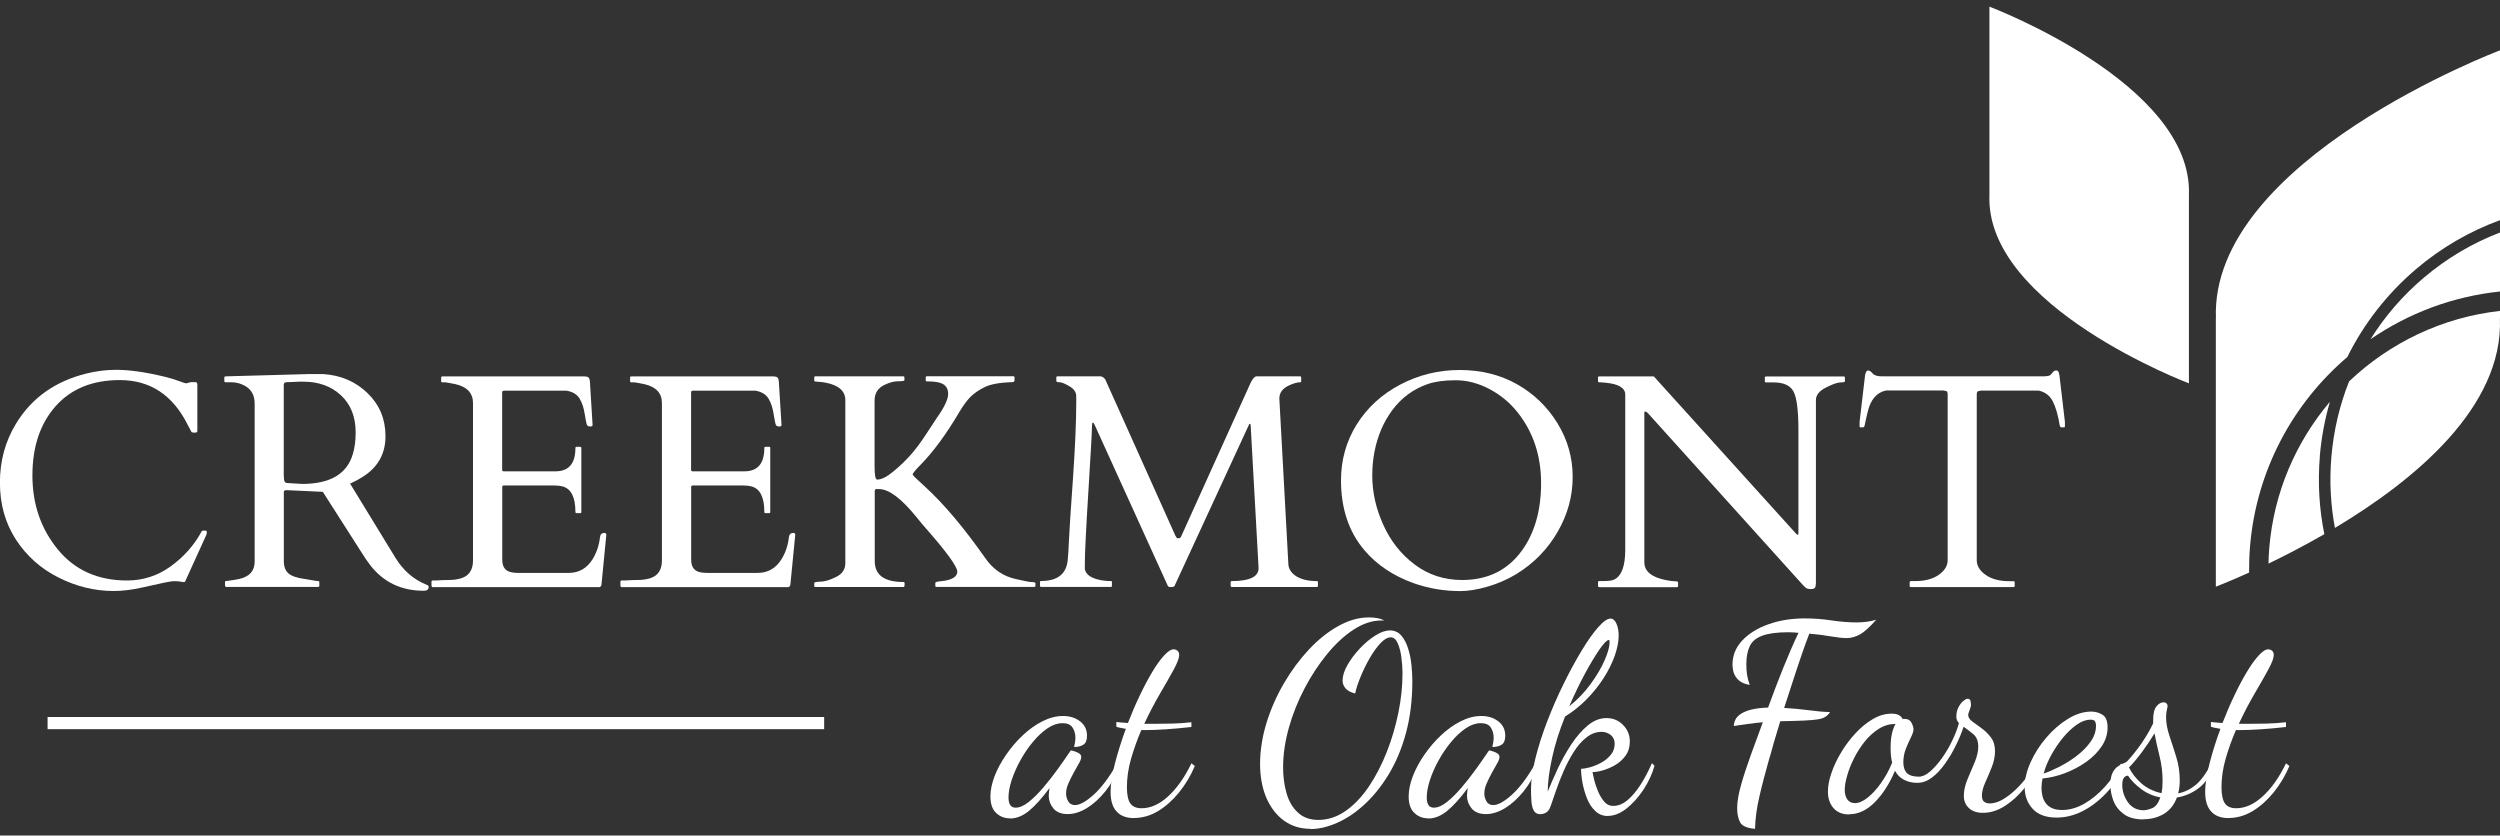 <?xml version="1.0" encoding="UTF-8"?>
<svg id="logos" xmlns="http://www.w3.org/2000/svg" viewBox="0 0 300 100.26">
  <rect x="0" y="0" width="300" height="100.26" fill="#333333" stroke="none"/>
  <defs>
    <style>
      .cls-1 {
        fill: #fff;
      }
    </style>
  </defs>
  <g>
    <path class="cls-1" d="M22.24,69.76c-.06.1-.21.12-.44.06-.23-.05-.51-.08-.82-.08s-.75.06-1.32.19c-.57.13-1.46.32-2.68.59-1.22.27-2.33.4-3.34.4-2.27,0-4.48-.54-6.61-1.61-2.13-1.07-3.84-2.59-5.12-4.56-1.28-1.97-1.92-4.25-1.92-6.84s.64-4.94,1.92-7.05c1.87-3.09,4.68-5.09,8.43-6.03,1.2-.3,2.39-.45,3.59-.45,1.64,0,3.58.28,5.83.83.68.17,1.26.34,1.73.52.47.18.76.27.87.27l.54-.14h.56c.14,0,.22.1.22.3v5.58c0,.12-.11.18-.32.18s-.34-.03-.38-.08c-.04-.05-.07-.12-.11-.2-.04-.08-.07-.16-.12-.24-.04-.08-.08-.16-.13-.23-.04-.07-.07-.13-.08-.16-1.79-3.6-4.51-5.4-8.16-5.4-3.29,0-5.86,1.05-7.71,3.14-1.85,2.09-2.78,4.86-2.78,8.31s1.02,6.41,3.06,8.89c2.04,2.48,4.81,3.71,8.31,3.71,1.91,0,3.66-.57,5.23-1.7,1.57-1.14,2.81-2.53,3.7-4.18.02-.07.1-.11.22-.11h.23c.12,0,.18.07.18.22s-.04.28-.11.41l-2.48,5.45Z"/>
    <path class="cls-1" d="M27.14,70.44c-.1,0-.14-.12-.14-.36v-.22c0-.1.05-.14.14-.14.07,0,.19-.01.34-.04.16-.02.32-.05.48-.07.17-.02.32-.05.47-.08.14-.03.25-.05.3-.06,1.22-.28,1.83-.97,1.83-2.08v-18.94c0-1.03-.41-1.76-1.24-2.19-.49-.26-1.02-.39-1.58-.39h-.68c-.1,0-.14-.05-.14-.14v-.43c0-.1.07-.14.22-.14l9.85-.27h1.81c2.12.14,3.89.91,5.32,2.3s2.14,3.11,2.14,5.15-.85,3.63-2.55,4.76c-.53.35-1.09.66-1.7.93l5.43,8.88c.94,1.55,2.21,2.65,3.8,3.28.13.04.2.12.2.25,0,.3-.2.45-.59.45-2.69,0-4.83-1.02-6.42-3.07-.35-.45-.69-.96-1.04-1.52l-4.65-7.28-4.27-.2h-.14c-.18,0-.27.08-.27.25v8.27c0,.66.19,1.15.56,1.47.37.32,1.01.54,1.92.66.24.04.53.09.88.15.35.07.58.1.71.1s.19.05.19.14v.43c0,.1-.05.14-.14.14h-11.03ZM35.51,45.82c-.14,0-.3.01-.46.02-.16,0-.37.01-.62.02-.25,0-.38.1-.38.3v10.87l.04.54c.04.25.15.38.34.39l1.83.11c3.36,0,5.39-1.2,6.08-3.59.23-.75.34-1.61.34-2.58,0-1.89-.59-3.38-1.77-4.47-1.18-1.09-2.68-1.63-4.51-1.63-.17,0-.32,0-.47,0-.14,0-.29.01-.43.02Z"/>
    <path class="cls-1" d="M51.78,70.3v-.5c0-.1.05-.14.14-.14h.39c.5-.04,1.02-.06,1.54-.06.53,0,1-.07,1.44-.19.98-.29,1.47-1,1.47-2.15v-18.9c0-1.18-.7-1.94-2.1-2.26-.39-.08-.8-.16-1.2-.22h-.38c-.1,0-.14-.05-.14-.14v-.43c0-.1.05-.14.14-.14h17.06c.22,0,.37.04.47.12.1.08.16.25.18.51l.32,5.2c0,.12-.09.18-.27.18s-.31-.05-.39-.16c-.07-.12-.16-.56-.28-1.31-.11-.75-.32-1.38-.62-1.88s-.82-.82-1.58-.95h-7.48c-.16,0-.23.08-.23.23v9.27c0,.12.06.18.18.18h6.21c1.6,0,2.4-.93,2.4-2.8,0-.1.05-.14.14-.14h.43c.1,0,.14.05.14.14v7.68c0,.1-.05.14-.14.14h-.43c-.1,0-.14-.05-.14-.14,0-1.77-.51-2.79-1.54-3.07-.29-.07-.59-.11-.91-.11h-6.15c-.12,0-.18.06-.18.18v8.74c0,.9.41,1.41,1.24,1.52.24.04.49.05.75.05h5.97c1.23,0,2.19-.54,2.87-1.63.49-.78.79-1.67.9-2.67.04-.33.22-.5.54-.5.14,0,.22.08.22.23l-.59,6.03c-.07.17-.16.25-.25.25h-19.98c-.1,0-.14-.05-.14-.14Z"/>
    <path class="cls-1" d="M74.45,70.3v-.5c0-.1.05-.14.14-.14h.39c.5-.04,1.02-.06,1.54-.06.53,0,1-.07,1.44-.19.98-.29,1.47-1,1.47-2.15v-18.9c0-1.18-.7-1.94-2.1-2.26-.39-.08-.8-.16-1.2-.22h-.38c-.1,0-.14-.05-.14-.14v-.43c0-.1.05-.14.14-.14h17.06c.22,0,.37.04.47.12.1.08.16.25.18.51l.32,5.2c0,.12-.09.18-.27.18s-.31-.05-.39-.16c-.07-.12-.16-.56-.28-1.31-.11-.75-.32-1.38-.62-1.88s-.82-.82-1.58-.95h-7.48c-.16,0-.23.08-.23.23v9.27c0,.12.06.18.18.18h6.21c1.6,0,2.4-.93,2.4-2.8,0-.1.05-.14.14-.14h.43c.1,0,.14.05.14.14v7.68c0,.1-.05.14-.14.14h-.43c-.1,0-.14-.05-.14-.14,0-1.77-.51-2.79-1.54-3.07-.29-.07-.59-.11-.91-.11h-6.15c-.12,0-.18.06-.18.18v8.74c0,.9.41,1.41,1.24,1.52.24.04.49.05.75.05h5.97c1.23,0,2.19-.54,2.87-1.63.49-.78.79-1.67.9-2.67.04-.33.22-.5.54-.5.14,0,.22.08.22.23l-.59,6.03c-.07.17-.16.25-.25.25h-19.98c-.1,0-.14-.05-.14-.14Z"/>
    <path class="cls-1" d="M108.53,70.3c0,.1-.05.14-.14.14h-10.55c-.08,0-.13-.05-.13-.14v-.34c0-.1.25-.15.76-.16.51-.01,1.13-.2,1.87-.57.74-.36,1.1-.92,1.1-1.66v-19.55c0-1.35-1.2-2.1-3.59-2.24-.1,0-.14-.05-.14-.14v-.34c0-.1.04-.14.13-.14h10.55c.1,0,.14.05.14.14v.34c0,.07-.25.11-.74.11s-1.04.14-1.64.43c-.8.38-1.2,1.01-1.2,1.88v7.91c0,1.05.1,1.58.31,1.58.51,0,1.17-.33,1.95-.98.79-.65,1.49-1.32,2.1-2.02.61-.69,1.22-1.52,1.84-2.47.62-.95,1.04-1.6,1.28-1.95.9-1.27,1.35-2.22,1.35-2.86s-.28-1.07-.83-1.28c-.36-.14-.87-.22-1.54-.22h-.18c-.1,0-.14-.05-.14-.14v-.34c0-.1.05-.14.14-.14h10.37c.1,0,.14.05.14.14v.34c0,.14-.07.22-.22.22-1.53.05-2.65.25-3.35.6-.71.35-1.27.74-1.7,1.16-.42.42-.89,1.05-1.39,1.9-1.53,2.59-3.06,4.67-4.57,6.22-.65.66-.98,1.06-1,1.22.06.12.55.6,1.47,1.43,2.3,2.1,4.7,4.96,7.23,8.56.94,1.38,2.18,2.22,3.71,2.55,1.02.24,1.66.36,1.93.36s.4.05.4.14v.3c0,.1-.05.14-.14.14h-11.73c-.1,0-.14-.05-.14-.14v-.34c0-.1.2-.16.61-.2,1.35-.12,2.03-.51,2.03-1.18-.08-.67-1.29-2.33-3.6-4.97-.42-.47-.86-.99-1.31-1.56-1.82-2.24-3.31-3.35-4.48-3.35h-.34c-.12,0-.18.08-.18.25v8.39c0,1.67,1.15,2.51,3.44,2.51.1,0,.14.05.14.14v.3Z"/>
    <path class="cls-1" d="M133.32,69.72c.07,0,.11.05.11.14v.43c0,.1-.04.14-.11.14h-8.38c-.1,0-.14-.05-.14-.14v-.43c0-.1.05-.14.14-.14,1.96,0,3.03-.84,3.19-2.53.05-.49.1-1.31.15-2.45.05-1.14.21-3.6.48-7.37.26-3.77.39-6.82.39-9.16v-.66c0-.48-.27-.88-.82-1.2-.54-.32-.94-.48-1.19-.48s-.38-.05-.38-.14v-.43c0-.1.05-.14.14-.14h5.18c.23.04.41.17.56.39l8.41,18.74c.06.08.11.16.14.22.04.06.13.09.27.08.14,0,.25-.11.32-.31l8.32-18.4c.25-.48.48-.72.68-.72h5.22c.1,0,.14.05.14.14v.43c0,.1-.03.14-.09.14-.36,0-.8.12-1.33.36-.8.36-1.2.89-1.2,1.6l1.08,19.82c.02.62.35,1.12.97,1.51.62.38,1.43.57,2.44.57.1,0,.14.05.14.14v.43c0,.1-.05.14-.14.14h-10.19c-.1,0-.14-.05-.14-.14v-.43c0-.1.05-.14.14-.14,2.14,0,3.21-.52,3.21-1.56l-.95-17.13c-.01-.12-.04-.18-.1-.18s-.1.05-.13.16l-8.91,19.3c-.05.08-.19.13-.41.13s-.36-.05-.39-.14l-8.79-19.34c-.07-.17-.14-.25-.21-.25s-.1.13-.1.39c0,.55-.14,3.15-.43,7.78-.29,4.64-.43,7.53-.43,8.68v.74c.14.68.82,1.12,2.03,1.33.35.06.71.09,1.09.09Z"/>
    <path class="cls-1" d="M178.52,70.39c-1.23.36-2.33.54-3.28.54-1.96,0-3.83-.32-5.61-.95-2.44-.88-4.4-2.19-5.88-3.93-1.89-2.21-2.83-5.02-2.83-8.41,0-2.45.63-4.68,1.88-6.7,1.26-2.01,2.99-3.61,5.21-4.78,2.22-1.17,4.6-1.76,7.16-1.76s4.84.57,6.86,1.7c2.02,1.14,3.64,2.7,4.86,4.68,1.22,1.99,1.83,4.13,1.83,6.45s-.6,4.51-1.81,6.6c-1.21,2.09-2.86,3.78-4.97,5.07-1.04.63-2.18,1.13-3.41,1.49ZM164.67,57.06c0,1.99.44,3.96,1.32,5.91.88,1.96,2.14,3.55,3.78,4.78,1.64,1.23,3.53,1.85,5.69,1.85,3.06,0,5.45-1.17,7.16-3.52,1.54-2.12,2.31-4.82,2.31-8.11s-.94-6.12-2.83-8.5c-.92-1.16-2.05-2.09-3.38-2.79s-2.68-1.05-4.04-1.05-2.47.15-3.34.45c-.87.3-1.65.71-2.36,1.23-.71.52-1.33,1.14-1.87,1.86-.54.72-.99,1.49-1.35,2.33-.73,1.72-1.09,3.58-1.09,5.56Z"/>
    <path class="cls-1" d="M191.9,70.44c-.1,0-.14-.05-.14-.14v-.43c0-.1.06-.14.18-.14h.41c.66,0,1.11-.06,1.35-.18.88-.43,1.33-1.61,1.33-3.55v-18.64c0-.8-.78-1.28-2.33-1.43-.35-.04-.59-.05-.73-.05s-.21-.05-.21-.14v-.43c0-.1.05-.14.14-.14h6.56l17.02,18.82c.06.06.1.1.13.13.02.03.06.04.12.04s.08-.05.08-.16v-12.36c0-2.38-.2-3.93-.59-4.66-.39-.73-1.19-1.09-2.39-1.09h-.91c-.1,0-.14-.05-.14-.14v-.43c0-.1.05-.14.14-.14h9.33c.1,0,.14.05.14.14v.43c0,.1-.18.14-.53.14s-.93.2-1.74.61c-.81.41-1.21.91-1.21,1.51v21.94c0,.26-.04.45-.11.57-.07.11-.24.17-.51.17s-.47-.05-.6-.16-.29-.26-.47-.47l-18.49-20.5c-.12-.12-.23-.18-.32-.18-.06,0-.09.06-.09.18v17.9c0,1.09.86,1.81,2.58,2.15.48.1.84.14,1.09.14s.38.05.38.14v.43c0,.1-.05.14-.14.14h-9.33Z"/>
    <path class="cls-1" d="M229.17,69.87c0-.1.05-.14.16-.14h.5c1.17,0,2.11-.25,2.82-.75.71-.5,1.07-1.09,1.07-1.76v-19.86c0-.25-.05-.39-.15-.42-.1-.03-.22-.06-.37-.08h-6.89c-1.11.24-1.84,1.09-2.19,2.57-.19.79-.3,1.29-.34,1.52s-.1.33-.2.33h-.32c-.07,0-.11-.02-.11-.07v-.59l.66-5.6c.07-.37.19-.56.36-.56s.35.12.54.35c.19.23.56.35,1.09.35h19.34c.51,0,.83-.06.93-.18.11-.12.21-.24.3-.35.1-.11.22-.17.37-.17s.24.06.29.18c.04.12.07.25.1.38l.66,5.6v.59s-.04.07-.11.07h-.32c-.1,0-.16-.09-.2-.27-.19-1.2-.47-2.14-.82-2.84s-.93-1.13-1.7-1.3h-6.91c-.14.02-.27.05-.37.08-.1.03-.15.17-.15.42v19.86c0,.67.36,1.26,1.07,1.76.71.5,1.65.75,2.82.75h.52c.1,0,.14.05.14.14v.43c0,.1-.05.14-.14.14h-12.32c-.1,0-.14-.05-.14-.14v-.43Z"/>
  </g>
  <g>
    <path class="cls-1" d="M121.18,98.2c-.65,0-1.2-.22-1.65-.65-.45-.43-.68-1.09-.68-1.97,0-.76.17-1.57.5-2.44.34-.87.8-1.73,1.39-2.58.59-.85,1.25-1.63,2-2.33.74-.7,1.53-1.26,2.36-1.68.83-.42,1.65-.63,2.47-.63s1.5.22,2.05.65c.55.43.82,1,.82,1.72,0,.52-.14.88-.43,1.07-.28.19-.66.28-1.12.28.04-.17.08-.35.11-.55.03-.2.05-.38.05-.55,0-.48-.12-.9-.35-1.24-.23-.35-.63-.52-1.2-.52s-1.19.2-1.79.61c-.61.41-1.2.96-1.76,1.64-.57.68-1.07,1.42-1.51,2.22-.44.8-.79,1.59-1.04,2.36-.25.78-.38,1.47-.38,2.08,0,.82.28,1.23.85,1.23.48,0,1.01-.23,1.57-.68.57-.45,1.15-1.03,1.75-1.73.6-.7,1.17-1.43,1.72-2.19.55-.76,1.03-1.45,1.45-2.08.08-.13.14-.19.16-.19.13.02.29.06.49.13.2.06.37.15.52.25.15.11.22.24.22.41,0,.19-.09.45-.28.77-.19.33-.4.7-.63,1.12-.23.42-.44.85-.63,1.28-.19.43-.28.83-.28,1.21,0,.31.08.62.25.93.17.3.44.46.82.46.57,0,1.31-.41,2.24-1.24.92-.83,1.86-2.07,2.8-3.73l.31.32c-.44,1.13-1.01,2.13-1.7,2.99-.69.86-1.43,1.53-2.22,2.02-.79.48-1.56.72-2.31.72s-1.35-.23-1.72-.69c-.37-.46-.55-.97-.55-1.51,0-.13.01-.27.03-.43.02-.16.04-.32.06-.49-.9,1.22-1.73,2.13-2.47,2.74-.75.61-1.51.91-2.28.91Z"/>
    <path class="cls-1" d="M136.07,98.17c-.9,0-1.6-.26-2.08-.79-.48-.52-.72-1.3-.72-2.33,0-.92.17-2.06.52-3.42.35-1.35.78-2.74,1.31-4.17-.21-.04-.41-.08-.6-.11-.19-.03-.37-.08-.54-.14v-.57c.17.02.37.04.6.06.23.02.49.04.79.06.44-1.13.91-2.23,1.42-3.29.5-1.06,1-2,1.5-2.83.49-.83.97-1.49,1.42-1.98.45-.49.83-.74,1.15-.74.17,0,.32.06.46.17.14.12.2.29.2.52,0,.36-.22.94-.66,1.75-.44.81-.99,1.77-1.64,2.88-.65,1.11-1.28,2.32-1.89,3.62h1.16c.69,0,1.42-.01,2.19-.03.77-.02,1.54-.07,2.31-.16v.57c-1.15.13-2.19.22-3.1.28s-1.73.09-2.44.09h-.47c-.48,1.11-.89,2.26-1.23,3.43-.34,1.18-.5,2.32-.5,3.43,0,.9.14,1.55.41,1.94.27.39.72.58,1.35.58,1.09,0,2.16-.48,3.21-1.45,1.05-.97,1.97-2.28,2.77-3.94l.41.32c-.5,1.18-1.14,2.24-1.9,3.18-.77.94-1.61,1.69-2.53,2.24-.92.55-1.88.82-2.87.82Z"/>
    <path class="cls-1" d="M157.26,99.46c-1.2,0-2.25-.32-3.15-.96-.9-.64-1.61-1.55-2.13-2.72-.51-1.18-.77-2.55-.77-4.12s.26-3.25.77-4.91c.51-1.66,1.21-3.24,2.09-4.75.88-1.51,1.88-2.86,2.99-4.05,1.11-1.19,2.29-2.13,3.53-2.82,1.24-.69,2.46-1.04,3.65-1.04.4,0,.76.03,1.07.09.31.06.59.16.82.28h-.38c-1.09,0-2.19.36-3.31,1.09-1.11.72-2.17,1.7-3.18,2.93-1.01,1.23-1.91,2.6-2.71,4.12-.8,1.52-1.43,3.1-1.89,4.74-.46,1.64-.69,3.22-.69,4.75,0,1.11.14,2.15.42,3.12.28.97.74,1.74,1.37,2.31.63.58,1.44.87,2.42.87,1.18,0,2.28-.36,3.31-1.09,1.03-.72,1.96-1.71,2.79-2.94.83-1.24,1.54-2.62,2.14-4.14.6-1.52,1.06-3.1,1.39-4.72.33-1.63.49-3.19.49-4.68,0-.59-.04-1.22-.13-1.89-.08-.67-.23-1.25-.44-1.73-.21-.48-.49-.72-.85-.72-.38,0-.79.24-1.23.71-.44.47-.87,1.07-1.28,1.78-.41.71-.77,1.45-1.09,2.22-.32.77-.54,1.44-.66,2.03-.52-.13-.91-.33-1.15-.61-.24-.28-.36-.59-.36-.93,0-.57.19-1.19.58-1.87.39-.68.88-1.34,1.48-1.98.6-.64,1.22-1.16,1.87-1.57.65-.41,1.24-.61,1.76-.61s.99.2,1.34.6c.35.4.62.91.82,1.53.2.62.34,1.28.41,1.98.07.7.11,1.36.11,1.97,0,2.29-.26,4.37-.77,6.25-.51,1.88-1.21,3.53-2.08,4.96-.87,1.43-1.84,2.63-2.91,3.61-1.07.98-2.17,1.71-3.29,2.2-1.12.49-2.19.74-3.2.74Z"/>
    <path class="cls-1" d="M171.37,98.2c-.65,0-1.2-.22-1.65-.65-.45-.43-.68-1.09-.68-1.97,0-.76.17-1.57.5-2.44.34-.87.8-1.73,1.39-2.58.59-.85,1.25-1.63,2-2.33.74-.7,1.53-1.26,2.36-1.68.83-.42,1.65-.63,2.47-.63s1.5.22,2.05.65c.55.43.82,1,.82,1.72,0,.52-.14.88-.43,1.07-.28.19-.66.28-1.12.28.04-.17.08-.35.11-.55.03-.2.05-.38.05-.55,0-.48-.12-.9-.35-1.24-.23-.35-.63-.52-1.2-.52s-1.19.2-1.79.61c-.61.41-1.2.96-1.76,1.64-.57.68-1.07,1.42-1.51,2.22-.44.8-.79,1.59-1.04,2.36-.25.78-.38,1.47-.38,2.08,0,.82.28,1.23.85,1.23.48,0,1.01-.23,1.57-.68.57-.45,1.15-1.03,1.75-1.73.6-.7,1.17-1.43,1.72-2.19.55-.76,1.03-1.45,1.45-2.08.08-.13.14-.19.16-.19.13.02.29.06.49.13.2.06.37.15.52.25.15.11.22.24.22.41,0,.19-.09.45-.28.77-.19.33-.4.7-.63,1.12-.23.42-.44.85-.63,1.28-.19.43-.28.83-.28,1.21,0,.31.08.62.25.93.17.3.44.46.82.46.57,0,1.31-.41,2.24-1.24.92-.83,1.86-2.07,2.8-3.73l.31.32c-.44,1.13-1.01,2.13-1.7,2.99-.69.86-1.43,1.53-2.22,2.02-.79.48-1.56.72-2.31.72s-1.35-.23-1.72-.69c-.37-.46-.55-.97-.55-1.51,0-.13.01-.27.03-.43.02-.16.04-.32.06-.49-.9,1.22-1.73,2.13-2.47,2.74-.75.61-1.51.91-2.28.91Z"/>
    <path class="cls-1" d="M192.94,97.92c-.59,0-1.09-.2-1.51-.6-.42-.4-.75-.9-.99-1.51-.24-.61-.42-1.23-.54-1.87-.12-.64-.17-1.2-.17-1.68.23,0,.57-.06,1.01-.17.44-.12.89-.29,1.35-.54.46-.24.86-.56,1.18-.94.33-.39.49-.84.49-1.37,0-.44-.16-.79-.47-1.04-.32-.25-.68-.38-1.1-.38-.65,0-1.26.23-1.83.68-.57.45-1.08,1.04-1.53,1.76-.45.72-.86,1.5-1.21,2.31-.36.82-.66,1.6-.91,2.33-.25.74-.46,1.34-.63,1.83-.13.38-.3.63-.54.77-.23.14-.47.2-.72.2-.36,0-.61-.15-.77-.44-.16-.29-.25-.67-.28-1.12-.03-.45-.05-.92-.05-1.4,0-1.09.18-2.35.54-3.78.36-1.43.83-2.91,1.43-4.46s1.25-3.04,1.97-4.49c.71-1.45,1.43-2.76,2.14-3.94.71-1.18,1.37-2.11,1.98-2.8.61-.69,1.1-1.04,1.48-1.04.29,0,.53.2.71.6.18.4.27.88.27,1.45,0,.71-.16,1.52-.47,2.41-.32.89-.76,1.79-1.34,2.69-.58.9-1.26,1.75-2.05,2.55-.79.8-1.64,1.48-2.57,2.05-.69,1.7-1.21,3.35-1.56,4.96s-.52,2.95-.52,4.05c.34-.84.74-1.76,1.21-2.77.47-1.01,1.01-1.97,1.62-2.9.61-.92,1.27-1.68,1.98-2.27.71-.59,1.46-.88,2.24-.88s1.44.27,1.98.82c.55.55.82,1.21.82,1.98,0,.67-.17,1.24-.52,1.72s-.77.85-1.26,1.13c-.49.28-.99.49-1.48.63-.49.14-.9.2-1.21.2.02.17.08.47.19.91.1.44.26.9.46,1.39.2.48.45.9.74,1.24.29.35.65.52,1.07.52.61,0,1.19-.23,1.73-.69.55-.46,1.06-1.08,1.56-1.84.49-.77.95-1.63,1.37-2.6l.31.31c-.29,1.03-.75,2-1.35,2.91-.61.91-1.29,1.66-2.03,2.24-.75.58-1.49.87-2.22.87ZM188.34,84.73c.97-.78,1.81-1.66,2.53-2.64.72-.99,1.29-1.94,1.68-2.85.4-.91.6-1.63.6-2.16,0-.1,0-.18-.02-.22-.01-.04-.04-.06-.08-.06-.21,0-.57.37-1.09,1.1-.51.74-1.1,1.71-1.75,2.91-.65,1.21-1.28,2.51-1.89,3.92Z"/>
    <path class="cls-1" d="M210.6,99.46c-.97-.08-1.56-.35-1.79-.79-.23-.44-.35-1.01-.35-1.7,0-.76.16-1.68.47-2.79.31-1.1.71-2.3,1.18-3.61.47-1.3.95-2.6,1.43-3.9-.25.02-.52.05-.8.08-.28.03-.64.07-1.05.13-.42.05-.97.13-1.64.24.04-.55.25-.97.61-1.28.37-.3.86-.53,1.46-.68.61-.15,1.29-.23,2.05-.25.59-1.62,1.19-3.2,1.81-4.74.62-1.54,1.23-2.95,1.84-4.23-.21-.02-.41-.04-.61-.05-.2-.01-.4-.02-.61-.02-1.34,0-2.38.14-3.12.41-.74.27-1.24.69-1.51,1.26-.27.57-.41,1.29-.41,2.17,0,.46.03.89.09,1.28.06.39.17.79.32,1.21-.71-.13-1.24-.4-1.57-.83-.34-.43-.5-.97-.5-1.62,0-1.09.39-2.05,1.16-2.88.78-.83,1.82-1.48,3.13-1.95,1.31-.47,2.77-.71,4.36-.71,1.11,0,2.19.08,3.23.24,1.04.16,2.05.24,3.04.24.44,0,.84-.03,1.21-.08.37-.05.74-.13,1.12-.24-.78.88-1.43,1.47-1.95,1.76-.53.29-1.06.44-1.61.44-.48,0-1.11-.07-1.87-.2-.77-.14-1.63-.25-2.6-.33-.27.69-.58,1.53-.91,2.5-.34.98-.68,2.02-1.04,3.12-.36,1.1-.71,2.2-1.07,3.29,1.05.06,2.04.16,2.98.28.93.13,1.78.2,2.53.22-.17.25-.36.45-.58.58-.22.14-.53.24-.93.3-.4.06-.95.11-1.65.14-.7.03-1.64.06-2.82.08-.13.44-.28.97-.47,1.57-.19.61-.36,1.19-.5,1.73-.15.55-.26.94-.35,1.2-.46,1.62-.86,3.13-1.18,4.53-.33,1.41-.5,2.7-.52,3.87Z"/>
    <path class="cls-1" d="M221.87,97.73c-.8,0-1.42-.26-1.86-.77-.44-.51-.66-1.17-.66-1.97,0-.67.14-1.42.43-2.25.28-.83.68-1.66,1.18-2.49.5-.83,1.08-1.59,1.72-2.28.64-.69,1.33-1.25,2.06-1.68.73-.43,1.48-.65,2.24-.65.4,0,.7.06.91.19.21.13.36.28.44.47.04-.02.08-.03.11-.03h.11c.4,0,.68.16.83.47.16.31.24.57.24.76,0,.25-.11.58-.31.99-.21.41-.41.87-.61,1.37-.2.5-.3,1.04-.3,1.61s.15,1.02.44,1.31c.29.28.77.42,1.42.42.42,0,.87-.2,1.34-.61.47-.41.94-.93,1.4-1.57.46-.64.88-1.34,1.24-2.09.37-.76.65-1.48.83-2.17-.21-.21-.31-.46-.31-.76,0-.42.08-.79.25-1.12.17-.33.36-.58.58-.76.22-.18.38-.27.49-.27.23,0,.36.1.39.3.03.2.05.35.05.46s-.06.31-.17.61c-.12.3-.17.49-.17.55,0,.29.16.56.49.8.33.24.7.51,1.12.82.42.3.79.67,1.12,1.1.33.43.49.98.49,1.65,0,.63-.13,1.27-.39,1.92-.26.65-.52,1.27-.79,1.86-.26.59-.39,1.1-.39,1.54,0,.38.09.63.28.76.19.13.41.19.66.19.5,0,1.02-.16,1.56-.47.54-.32,1.05-.71,1.56-1.2.5-.48.96-.99,1.35-1.53.4-.54.69-1.03.88-1.5l.41.32c-.4.88-.94,1.75-1.64,2.6s-1.46,1.55-2.31,2.09-1.73.82-2.63.82c-.71,0-1.28-.19-1.68-.57-.41-.38-.61-.87-.61-1.48s.15-1.29.44-1.98c.29-.69.58-1.38.87-2.06.28-.68.42-1.3.42-1.84,0-.67-.19-1.17-.58-1.5-.39-.33-.78-.62-1.18-.9-.23.71-.54,1.46-.93,2.25-.39.79-.82,1.52-1.31,2.2-.48.68-1,1.23-1.56,1.65-.56.42-1.14.63-1.75.63s-1.12-.12-1.59-.36c-.47-.24-.83-.6-1.09-1.09-.65,1.53-1.45,2.79-2.41,3.76-.96.98-1.99,1.46-3.1,1.46ZM222.56,96.38c.48,0,1-.22,1.54-.65.55-.43,1.08-1.01,1.61-1.75.52-.73.98-1.55,1.35-2.46-.13-.5-.19-1.1-.19-1.79,0-.48.03-.9.08-1.26.05-.36.13-.67.22-.94.09-.27.19-.49.3-.66-.71,0-1.38.19-2,.58-.62.39-1.18.89-1.68,1.51-.5.62-.93,1.29-1.29,2-.36.71-.64,1.41-.83,2.08-.2.67-.3,1.25-.3,1.73s.1.87.31,1.16c.21.29.5.44.88.44Z"/>
    <path class="cls-1" d="M246.8,98.11c-1.28,0-2.24-.35-2.88-1.05-.64-.7-.96-1.57-.96-2.6,0-.94.24-1.94.71-2.99.47-1.05,1.1-2.04,1.89-2.96.79-.92,1.65-1.67,2.6-2.25.94-.58,1.88-.87,2.8-.87.48,0,.93.13,1.34.38.41.25.61.77.61,1.54s-.24,1.55-.71,2.25c-.47.7-1.09,1.33-1.86,1.87-.77.55-1.61.99-2.52,1.34-.91.35-1.82.56-2.72.65-.04.21-.07.41-.09.6-.02.19-.03.37-.03.54,0,.32.04.63.11.94.07.32.2.6.39.87.19.26.45.47.77.61.33.15.73.22,1.21.22.9,0,1.79-.26,2.68-.77.88-.51,1.7-1.19,2.46-2.03.76-.84,1.4-1.76,1.92-2.77l.38.28c-.57,1.26-1.29,2.35-2.16,3.27-.87.92-1.82,1.64-2.83,2.16-1.02.51-2.05.77-3.1.77ZM245.25,92.82c.57-.19,1.21-.47,1.92-.83.71-.37,1.4-.8,2.06-1.31.66-.5,1.21-1.06,1.64-1.67.43-.61.65-1.25.65-1.92,0-.23-.04-.41-.13-.54-.08-.13-.26-.19-.54-.19-.5,0-1.04.19-1.61.58-.57.39-1.11.9-1.64,1.53-.52.63-1,1.32-1.42,2.08-.42.76-.74,1.51-.94,2.27Z"/>
    <path class="cls-1" d="M257.19,98.33c-.99,0-1.77-.22-2.35-.65-.58-.43-.99-.96-1.23-1.59-.24-.63-.36-1.26-.36-1.89s.08-1.11.25-1.45c.17-.34.37-.59.61-.76.24-.17.47-.29.69-.38.22-.08.37-.17.46-.25.63-.69,1.21-1.42,1.73-2.17.52-.76.99-1.55,1.39-2.39v-.38c0-.78.13-1.33.39-1.65.26-.32.54-.49.83-.49.17,0,.29.04.38.13.08.08.13.18.13.28s-.03.27-.09.5c-.06.23-.09.52-.09.88,0,.69.14,1.44.41,2.25.27.81.55,1.66.82,2.55.27.89.41,1.82.41,2.79,0,.27-.02.54-.05.8-.03.26-.08.51-.14.74.73-.13,1.43-.46,2.08-.99.65-.54,1.28-1.39,1.89-2.57l.28.31c-.4,1.15-1,2.03-1.79,2.63-.8.6-1.67.97-2.61,1.12-.34.9-.87,1.56-1.59,1.98-.72.42-1.54.63-2.44.63ZM257.25,97.23c.25,0,.59-.08,1.01-.25.42-.17.74-.6.98-1.29-.88-.17-1.66-.51-2.35-1.04-.68-.52-1.19-1.05-1.53-1.57-.46.02-.69.39-.69,1.1,0,.76.23,1.45.68,2.09.45.64,1.09.96,1.9.96ZM259.39,95.18c.04-.21.07-.43.09-.66.02-.23.03-.5.03-.82,0-.99-.12-1.97-.36-2.94-.24-.98-.45-1.89-.61-2.76-.48.8-.99,1.56-1.53,2.28-.54.72-1.04,1.33-1.53,1.81.32.67.8,1.3,1.46,1.89.66.59,1.47.99,2.44,1.2Z"/>
    <path class="cls-1" d="M267.42,98.17c-.9,0-1.6-.26-2.08-.79-.48-.52-.72-1.3-.72-2.33,0-.92.17-2.06.52-3.42.35-1.35.78-2.74,1.31-4.17-.21-.04-.41-.08-.6-.11-.19-.03-.37-.08-.54-.14v-.57c.17.02.37.04.6.06.23.02.49.04.79.06.44-1.13.91-2.23,1.42-3.29.5-1.06,1-2,1.5-2.83.49-.83.97-1.49,1.42-1.98.45-.49.83-.74,1.15-.74.17,0,.32.06.46.17.14.12.2.29.2.52,0,.36-.22.94-.66,1.75-.44.81-.99,1.77-1.64,2.88-.65,1.11-1.28,2.32-1.89,3.62h1.16c.69,0,1.42-.01,2.19-.03.77-.02,1.54-.07,2.31-.16v.57c-1.15.13-2.19.22-3.1.28s-1.73.09-2.44.09h-.47c-.48,1.11-.89,2.26-1.23,3.43-.34,1.18-.5,2.32-.5,3.43,0,.9.14,1.55.41,1.94.27.39.72.58,1.35.58,1.09,0,2.16-.48,3.21-1.45,1.05-.97,1.97-2.28,2.77-3.94l.41.32c-.5,1.18-1.14,2.24-1.9,3.18-.77.94-1.61,1.69-2.53,2.24-.92.55-1.88.82-2.87.82Z"/>
  </g>
  <rect class="cls-1" x="5.7" y="86.04" width="93.19" height="1.46" transform="translate(104.6 173.54) rotate(180)"/>
  <g>
    <path class="cls-1" d="M238.73.8s24.46,9.23,23.94,22.6h0v22.6s-24.46-9.23-23.94-22.6h0V.8Z"/>
    <g>
      <path class="cls-1" d="M284.46,40.71c4.54-3.12,9.85-5.14,15.54-5.73v-7.08c-3.29,1.26-6.38,3.08-9.15,5.43-2.54,2.15-4.68,4.64-6.39,7.38Z"/>
      <path class="cls-1" d="M281.68,42.84c1.98-4,4.77-7.59,8.27-10.57,3.03-2.57,6.43-4.53,10.05-5.85V6.04s-34.83,13.15-34.09,32.18h-.01v32.18s1.55-.59,3.99-1.69c0-1.03.02-2.07.11-3.11.76-9.18,5.17-17.21,11.68-22.76Z"/>
      <path class="cls-1" d="M278.37,54.8c.19-2.26.6-4.46,1.22-6.59-4.06,4.8-6.73,10.85-7.28,17.58-.05.61-.08,1.23-.09,1.84,1.98-.95,4.28-2.14,6.7-3.53-.61-3.02-.8-6.14-.54-9.3Z"/>
      <path class="cls-1" d="M279.76,54.91c-.24,2.86-.08,5.69.43,8.44,9.52-5.69,20.21-14.49,19.8-25.13h.01v-.91c-6.93.77-13.25,3.83-18.11,8.46-1.15,2.89-1.87,5.96-2.13,9.14Z"/>
    </g>
  </g>
</svg>